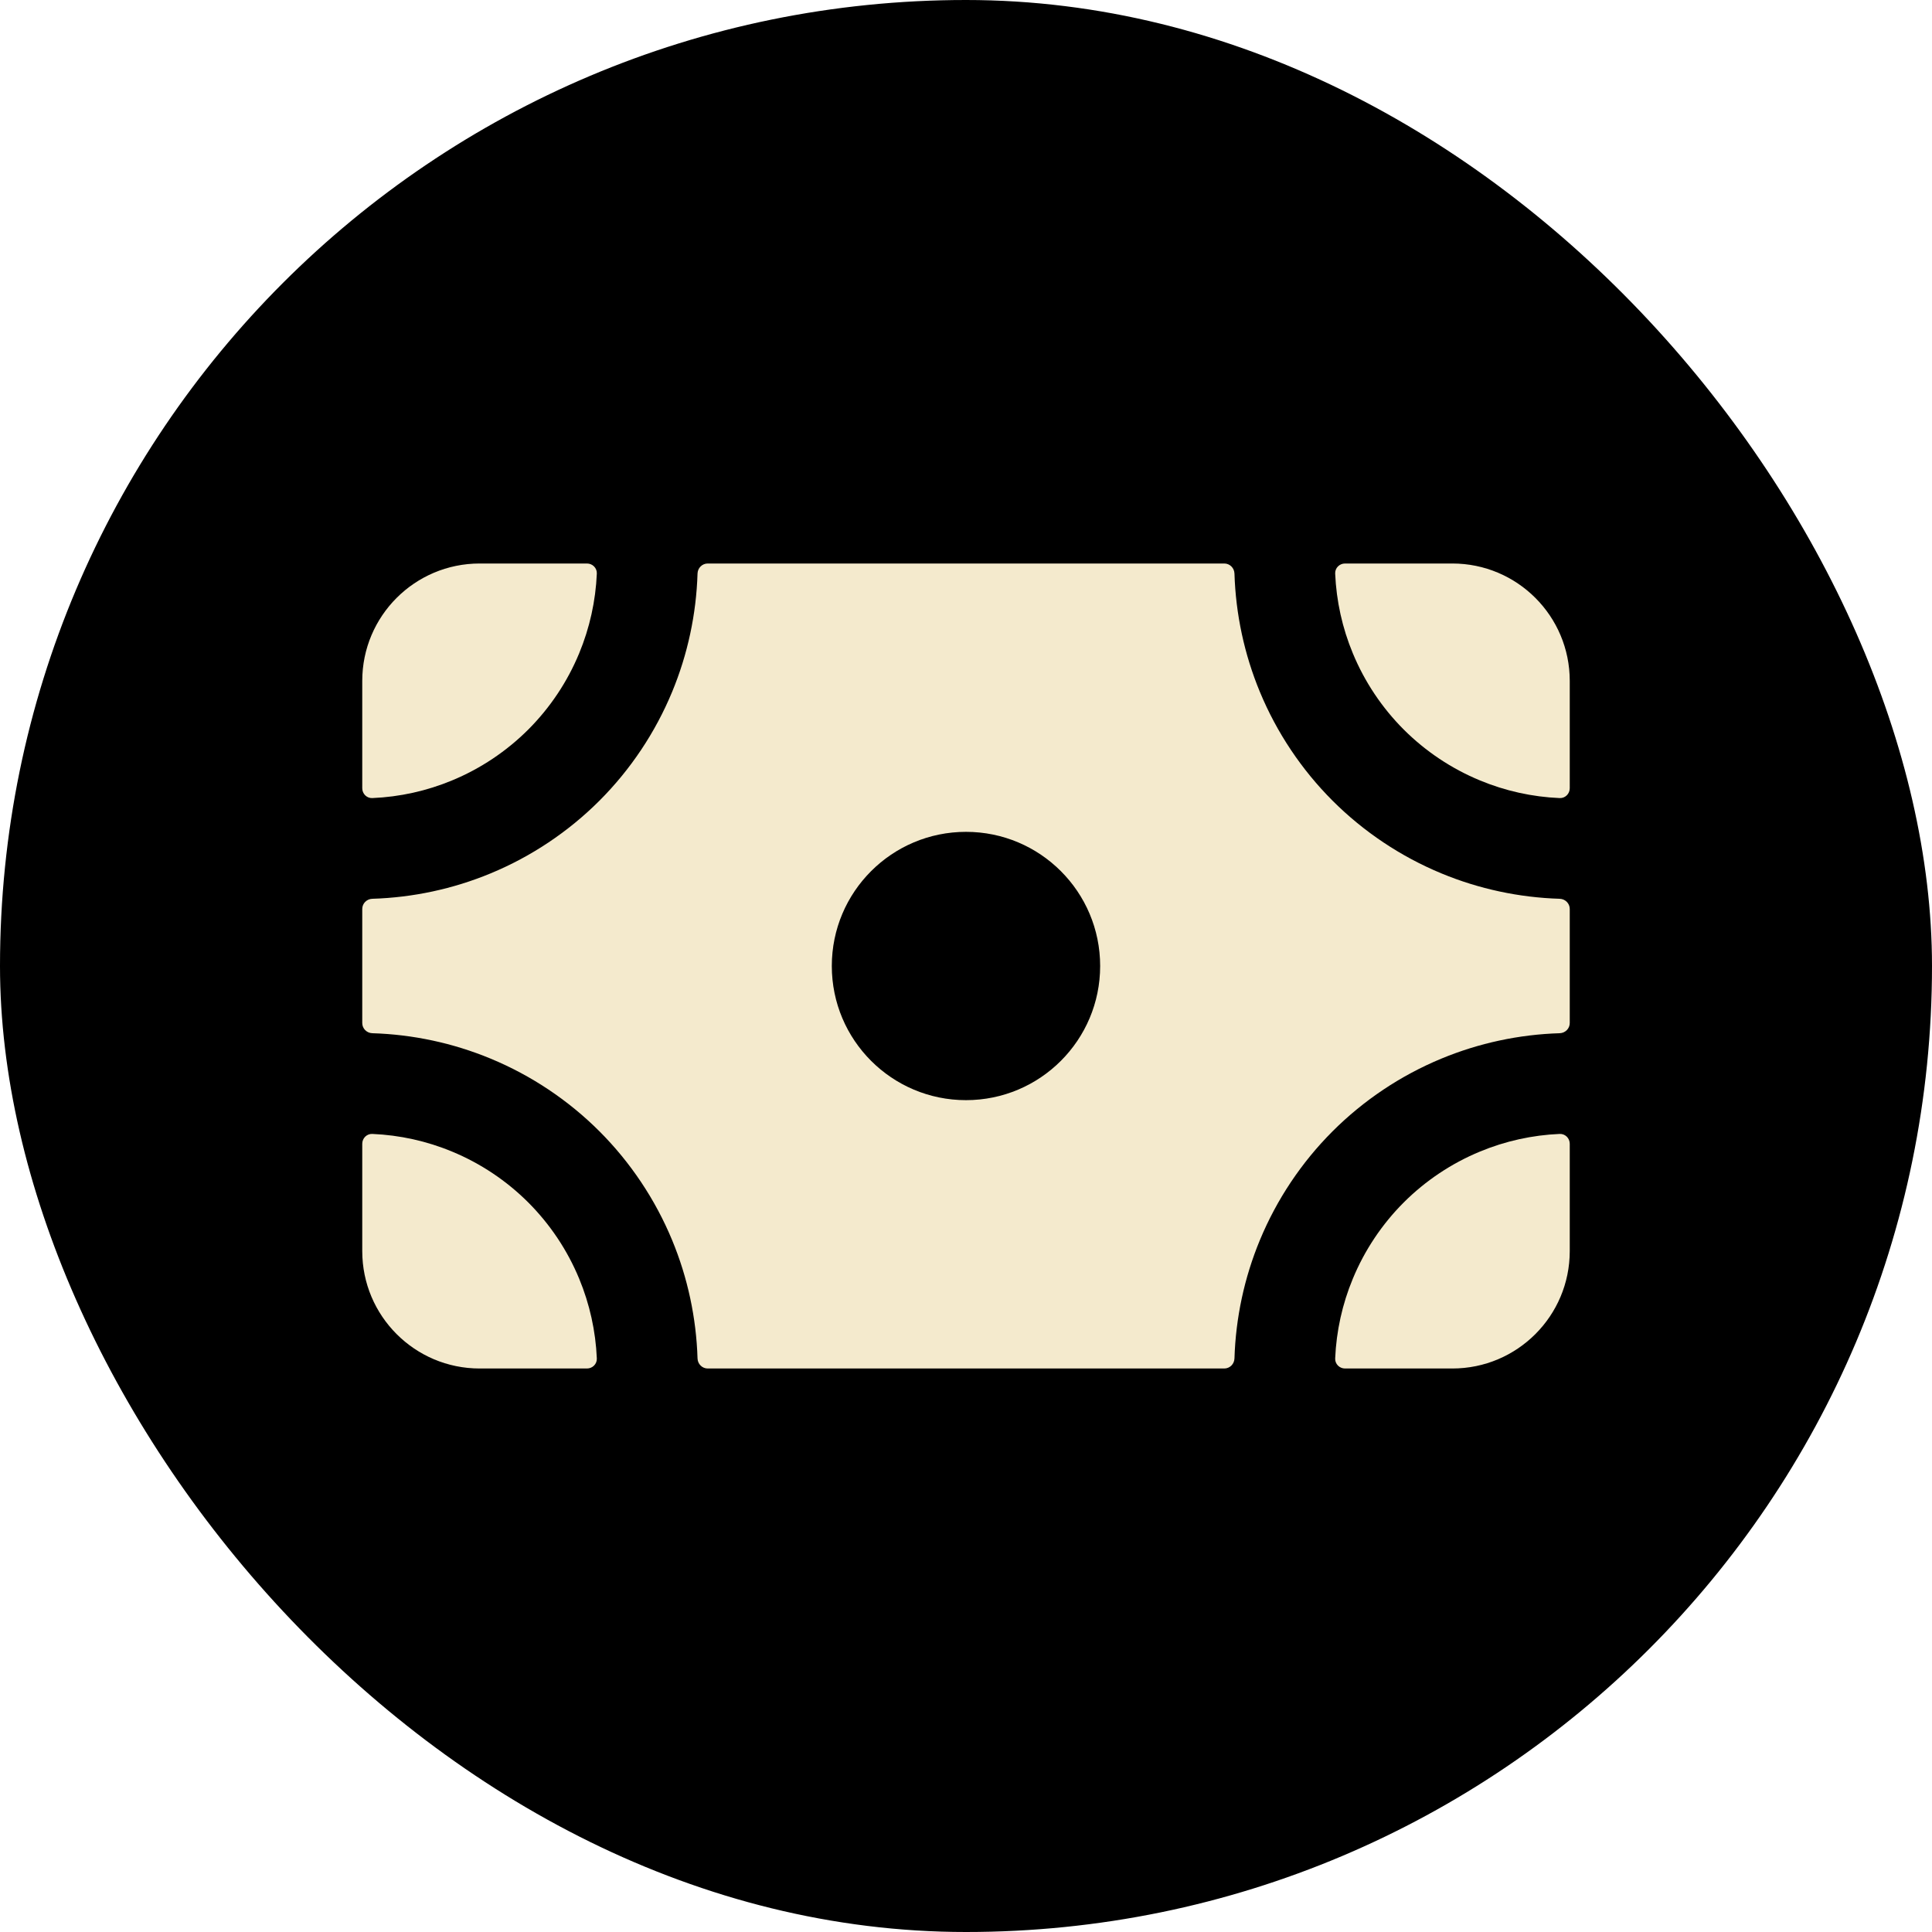 <?xml version="1.0" encoding="UTF-8"?> <svg xmlns="http://www.w3.org/2000/svg" width="48" height="48" viewBox="0 0 48 48" fill="none"><rect width="48" height="48" rx="24" fill="black"></rect><path d="M9 16.917C9 15.306 10.306 14 11.917 14H14.583C14.721 14 14.834 14.112 14.828 14.25C14.799 14.931 14.65 15.602 14.389 16.232C14.096 16.94 13.666 17.583 13.125 18.125C12.583 18.666 11.94 19.096 11.232 19.389C10.602 19.651 9.931 19.799 9.25 19.828C9.112 19.834 9 19.721 9 19.583V16.917Z" fill="#F4EACD"></path><path d="M9.25 28.172C9.112 28.166 9 28.279 9 28.417V31.083C9 32.694 10.306 34 11.917 34H14.583C14.721 34 14.834 33.888 14.828 33.75C14.799 33.069 14.65 32.398 14.389 31.768C14.096 31.06 13.666 30.417 13.125 29.875C12.583 29.334 11.94 28.904 11.232 28.611C10.602 28.349 9.931 28.201 9.25 28.172Z" fill="#F4EACD"></path><path fill-rule="evenodd" clip-rule="evenodd" d="M9 25.417C9 25.555 9.112 25.666 9.25 25.67C10.259 25.701 11.255 25.914 12.189 26.301C13.2 26.72 14.119 27.334 14.893 28.107C15.666 28.881 16.28 29.8 16.699 30.811C17.086 31.745 17.299 32.741 17.33 33.75C17.334 33.888 17.445 34 17.583 34H30.417C30.555 34 30.666 33.888 30.67 33.75C30.701 32.741 30.914 31.745 31.301 30.811C31.72 29.8 32.334 28.881 33.107 28.107C33.881 27.334 34.8 26.72 35.811 26.301C36.745 25.914 37.741 25.701 38.75 25.67C38.888 25.666 39 25.555 39 25.417V22.583C39 22.445 38.888 22.334 38.75 22.33C37.741 22.299 36.745 22.086 35.811 21.699C34.8 21.28 33.881 20.666 33.107 19.893C32.334 19.119 31.72 18.2 31.301 17.189C30.914 16.255 30.701 15.259 30.67 14.25C30.666 14.112 30.555 14 30.417 14H17.583C17.445 14 17.334 14.112 17.33 14.25C17.299 15.259 17.086 16.255 16.699 17.189C16.28 18.2 15.666 19.119 14.893 19.893C14.119 20.666 13.2 21.28 12.189 21.699C11.255 22.086 10.259 22.299 9.25 22.33C9.112 22.334 9 22.445 9 22.583V25.417ZM24 27.333C25.841 27.333 27.333 25.841 27.333 24C27.333 22.159 25.841 20.667 24 20.667C22.159 20.667 20.666 22.159 20.666 24C20.666 25.841 22.159 27.333 24 27.333Z" fill="#F4EACD"></path><path d="M36.083 34H33.417C33.279 34 33.166 33.888 33.172 33.75C33.201 33.069 33.349 32.398 33.611 31.768C33.904 31.06 34.334 30.417 34.875 29.875C35.417 29.334 36.06 28.904 36.768 28.611C37.398 28.349 38.069 28.201 38.75 28.172C38.888 28.166 39 28.279 39 28.417V31.083C39 32.694 37.694 34 36.083 34Z" fill="#F4EACD"></path><path d="M33.611 16.232C33.349 15.602 33.201 14.931 33.172 14.25C33.166 14.112 33.279 14 33.417 14H36.083C37.694 14 39 15.306 39 16.917V19.583C39 19.721 38.888 19.834 38.75 19.828C38.069 19.799 37.398 19.651 36.768 19.389C36.06 19.096 35.417 18.666 34.875 18.125C34.334 17.583 33.904 16.94 33.611 16.232Z" fill="#F4EACD"></path></svg> 
